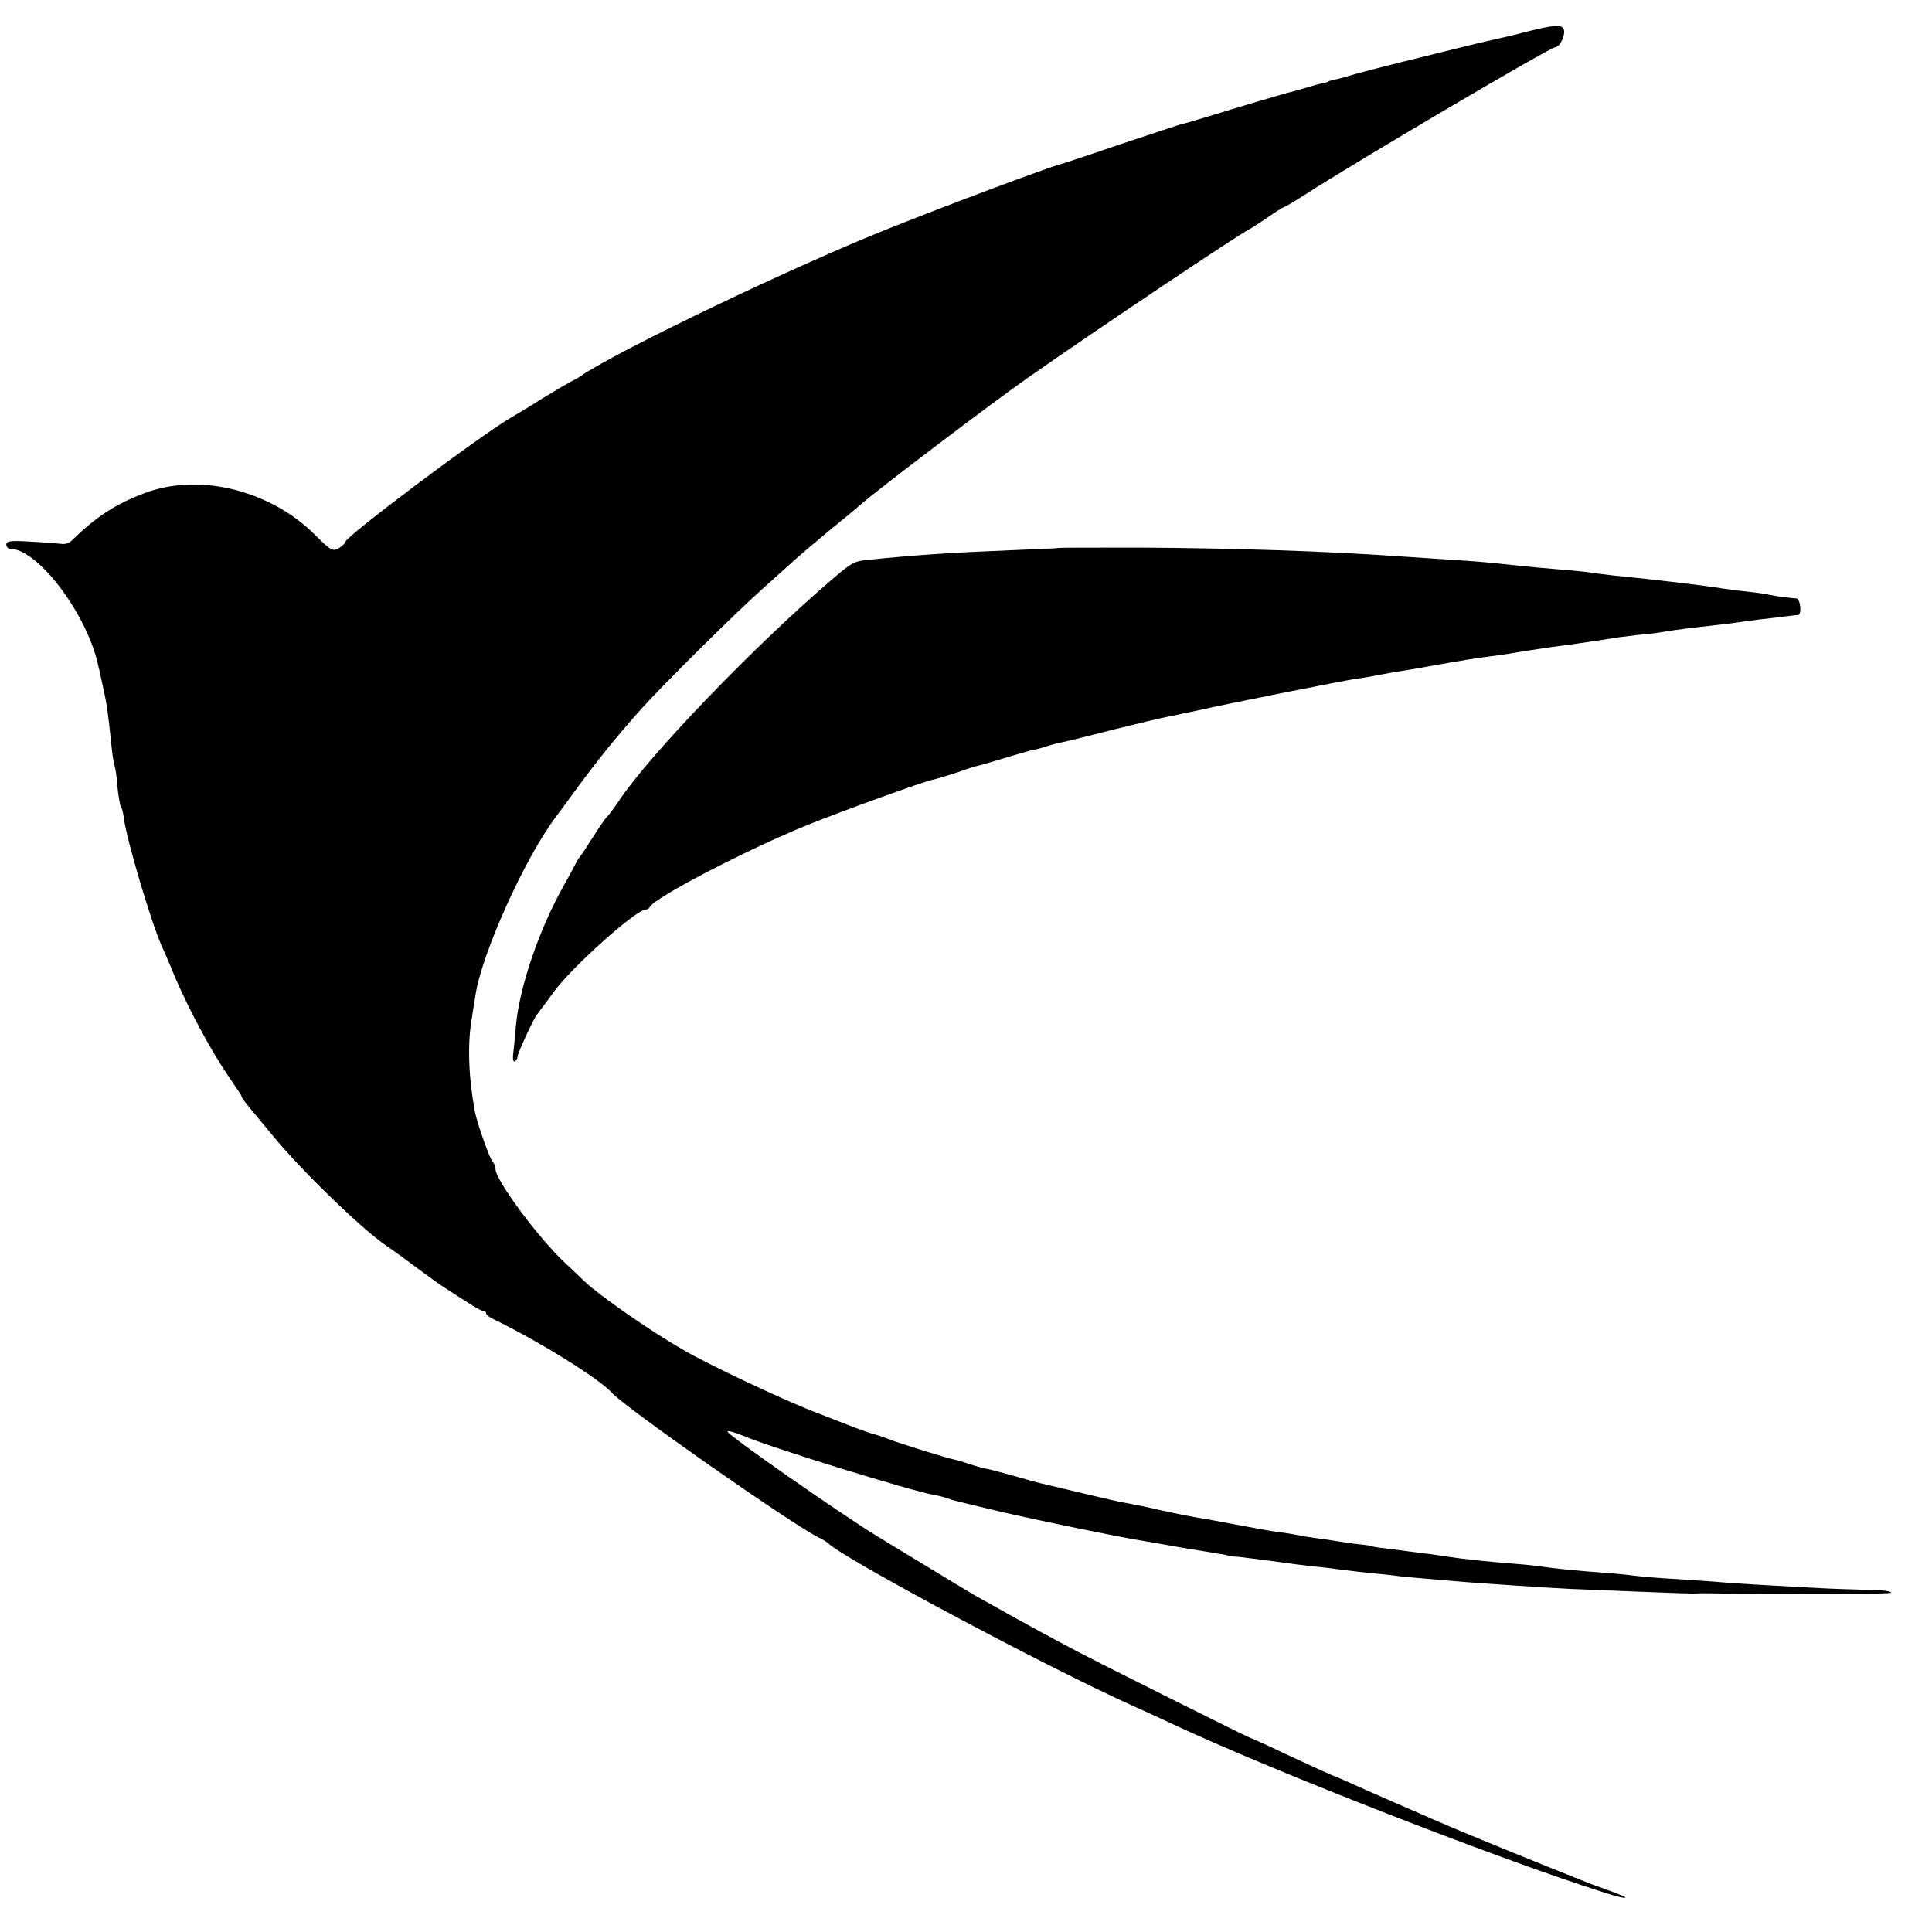 <?xml version="1.0" standalone="no"?>
<!DOCTYPE svg PUBLIC "-//W3C//DTD SVG 20010904//EN"
 "http://www.w3.org/TR/2001/REC-SVG-20010904/DTD/svg10.dtd">
<svg version="1.0" xmlns="http://www.w3.org/2000/svg"
 width="616pt" height="616pt" viewBox="0 0 616 616"
 preserveAspectRatio="xMidYMid meet">
<g transform="translate(0,616) scale(0.1,-0.1)"
fill="#000000" stroke="none">
<path d="M4864 6058 c-38 -10 -81 -20 -96 -23 -15 -3 -74 -17 -130 -31 -57
-14 -137 -34 -178 -44 -41 -10 -102 -26 -135 -35 -33 -10 -67 -19 -75 -20 -8
-2 -15 -4 -15 -5 0 -1 -7 -3 -15 -5 -8 -1 -35 -8 -60 -16 -25 -7 -49 -14 -55
-15 -5 -1 -47 -14 -93 -27 -45 -14 -85 -25 -87 -26 -15 -5 -36 -11 -85 -26
-30 -9 -62 -19 -70 -20 -8 -2 -96 -31 -195 -64 -99 -34 -187 -63 -195 -65 -42
-11 -349 -126 -545 -204 -299 -119 -866 -390 -985 -472 -8 -6 -22 -13 -30 -17
-8 -4 -49 -28 -90 -53 -41 -26 -86 -53 -100 -61 -101 -59 -530 -381 -530 -398
0 -4 -9 -12 -20 -19 -18 -11 -26 -7 -74 41 -144 145 -373 201 -547 134 -92
-35 -152 -74 -233 -153 -6 -6 -20 -10 -31 -8 -11 1 -55 5 -97 7 -62 4 -78 2
-78 -9 0 -8 6 -14 13 -14 89 0 248 -213 281 -376 3 -10 9 -41 15 -67 11 -49
15 -74 26 -181 3 -32 8 -62 10 -66 2 -4 7 -33 9 -64 3 -31 8 -61 11 -67 4 -5
8 -22 10 -38 8 -66 86 -329 120 -406 8 -16 28 -64 45 -105 44 -102 114 -232
166 -308 24 -35 44 -65 44 -67 0 -6 5 -12 103 -130 91 -110 278 -291 356 -345
12 -8 53 -37 90 -65 37 -27 76 -56 87 -63 93 -61 127 -82 135 -82 5 0 9 -3 9
-7 0 -5 10 -13 23 -19 145 -70 339 -191 377 -234 40 -46 579 -423 660 -462 14
-7 27 -15 30 -18 43 -46 698 -396 970 -518 25 -11 86 -39 135 -62 326 -152
1040 -430 1369 -534 85 -27 93 -21 11 8 -27 10 -59 21 -70 26 -11 4 -67 27
-125 50 -141 57 -293 119 -365 151 -106 46 -218 95 -255 112 -25 11 -47 21
-50 22 -16 5 -67 29 -164 74 -59 28 -110 51 -112 51 -4 0 -471 233 -554 277
-67 35 -168 90 -230 125 -30 17 -70 39 -88 49 -26 15 -227 137 -317 192 -128
79 -475 322 -475 332 0 5 23 -2 55 -15 91 -38 521 -171 605 -187 14 -2 32 -7
40 -10 8 -3 20 -7 26 -8 6 -2 58 -14 115 -28 97 -24 417 -90 484 -100 17 -3
71 -12 120 -21 50 -8 104 -17 120 -20 17 -2 30 -5 30 -6 0 -1 16 -3 35 -4 19
-2 55 -7 80 -10 102 -14 127 -17 165 -21 22 -2 56 -6 75 -9 19 -2 62 -8 95
-11 33 -3 78 -8 100 -11 37 -4 76 -7 205 -18 64 -5 253 -18 335 -22 117 -5
389 -16 403 -15 6 1 18 1 25 1 296 -5 597 -3 597 2 0 5 -35 9 -77 9 -43 1 -98
3 -123 4 -141 7 -310 17 -340 20 -19 2 -82 6 -140 10 -58 3 -116 8 -130 10
-14 2 -59 7 -100 10 -96 7 -165 14 -212 21 -20 3 -61 7 -90 9 -67 5 -152 14
-198 21 -19 3 -46 7 -60 9 -14 1 -50 6 -80 10 -30 4 -66 9 -80 10 -14 2 -25 4
-25 5 0 1 -13 3 -30 5 -16 1 -50 6 -75 10 -25 4 -58 9 -75 11 -16 2 -41 6 -55
9 -14 3 -38 7 -55 9 -33 4 -75 12 -150 26 -27 5 -63 12 -80 15 -51 8 -86 15
-160 31 -38 9 -83 18 -100 21 -16 2 -77 16 -135 30 -58 14 -113 27 -122 29
-32 7 -52 13 -108 29 -30 8 -66 18 -80 21 -14 2 -41 10 -60 16 -19 7 -40 13
-46 14 -20 3 -186 55 -212 66 -15 6 -33 12 -41 14 -7 1 -36 11 -65 22 -28 11
-82 32 -121 47 -103 39 -349 155 -430 203 -103 59 -266 173 -311 216 -12 12
-40 38 -62 59 -85 79 -222 264 -222 299 0 8 -4 18 -9 24 -10 9 -50 124 -57
160 -20 108 -24 214 -10 296 3 21 9 55 12 75 20 133 158 438 256 568 4 6 36
48 70 95 61 83 123 161 203 250 67 75 305 311 389 385 43 39 88 79 100 90 12
11 59 51 106 90 47 38 94 77 105 87 56 49 420 325 533 404 205 144 674 458
702 471 8 4 36 22 62 40 26 18 50 33 53 33 2 0 31 17 62 37 184 118 787 473
803 473 14 0 32 40 26 56 -6 17 -31 15 -122 -8z"/>
<path d="M3377 4413 c-1 -1 -67 -4 -147 -7 -197 -8 -304 -15 -463 -31 -46 -5
-51 -8 -123 -70 -244 -210 -573 -552 -669 -696 -16 -24 -34 -48 -40 -54 -6 -5
-26 -35 -45 -65 -19 -30 -37 -57 -40 -60 -3 -3 -11 -16 -18 -30 -7 -14 -24
-45 -38 -70 -75 -134 -138 -318 -149 -440 -3 -36 -7 -77 -9 -92 -2 -15 1 -25
5 -22 5 3 9 9 9 14 0 11 50 120 62 135 4 6 29 38 54 73 59 80 262 262 293 262
5 0 11 4 13 8 11 28 309 183 501 261 114 46 374 140 401 145 12 2 83 24 106
33 8 3 21 7 28 9 7 1 46 12 85 24 40 12 81 24 92 27 30 6 38 9 60 16 11 3 31
9 45 11 14 3 88 21 165 41 77 19 151 37 165 39 14 3 57 12 95 20 111 25 470
96 510 102 11 1 34 5 50 8 17 3 57 11 90 16 33 5 72 12 88 15 116 21 152 26
189 31 24 3 50 7 58 8 47 8 100 16 133 21 20 3 54 7 75 10 64 9 116 17 134 20
9 2 43 6 75 10 33 3 70 7 84 10 41 7 91 13 154 20 33 4 70 8 81 10 12 2 46 6
75 10 30 3 68 8 84 10 17 2 33 4 38 4 12 1 8 51 -5 53 -7 0 -24 2 -38 4 -14 1
-34 5 -46 7 -11 3 -45 8 -75 11 -30 3 -65 8 -79 10 -46 8 -212 28 -345 41 -27
3 -66 8 -85 11 -19 2 -62 7 -95 9 -33 3 -82 7 -110 10 -110 12 -143 15 -225
20 -47 3 -121 8 -165 11 -242 17 -527 26 -823 28 -145 0 -264 0 -265 -1z"/>
</g>
</svg>

